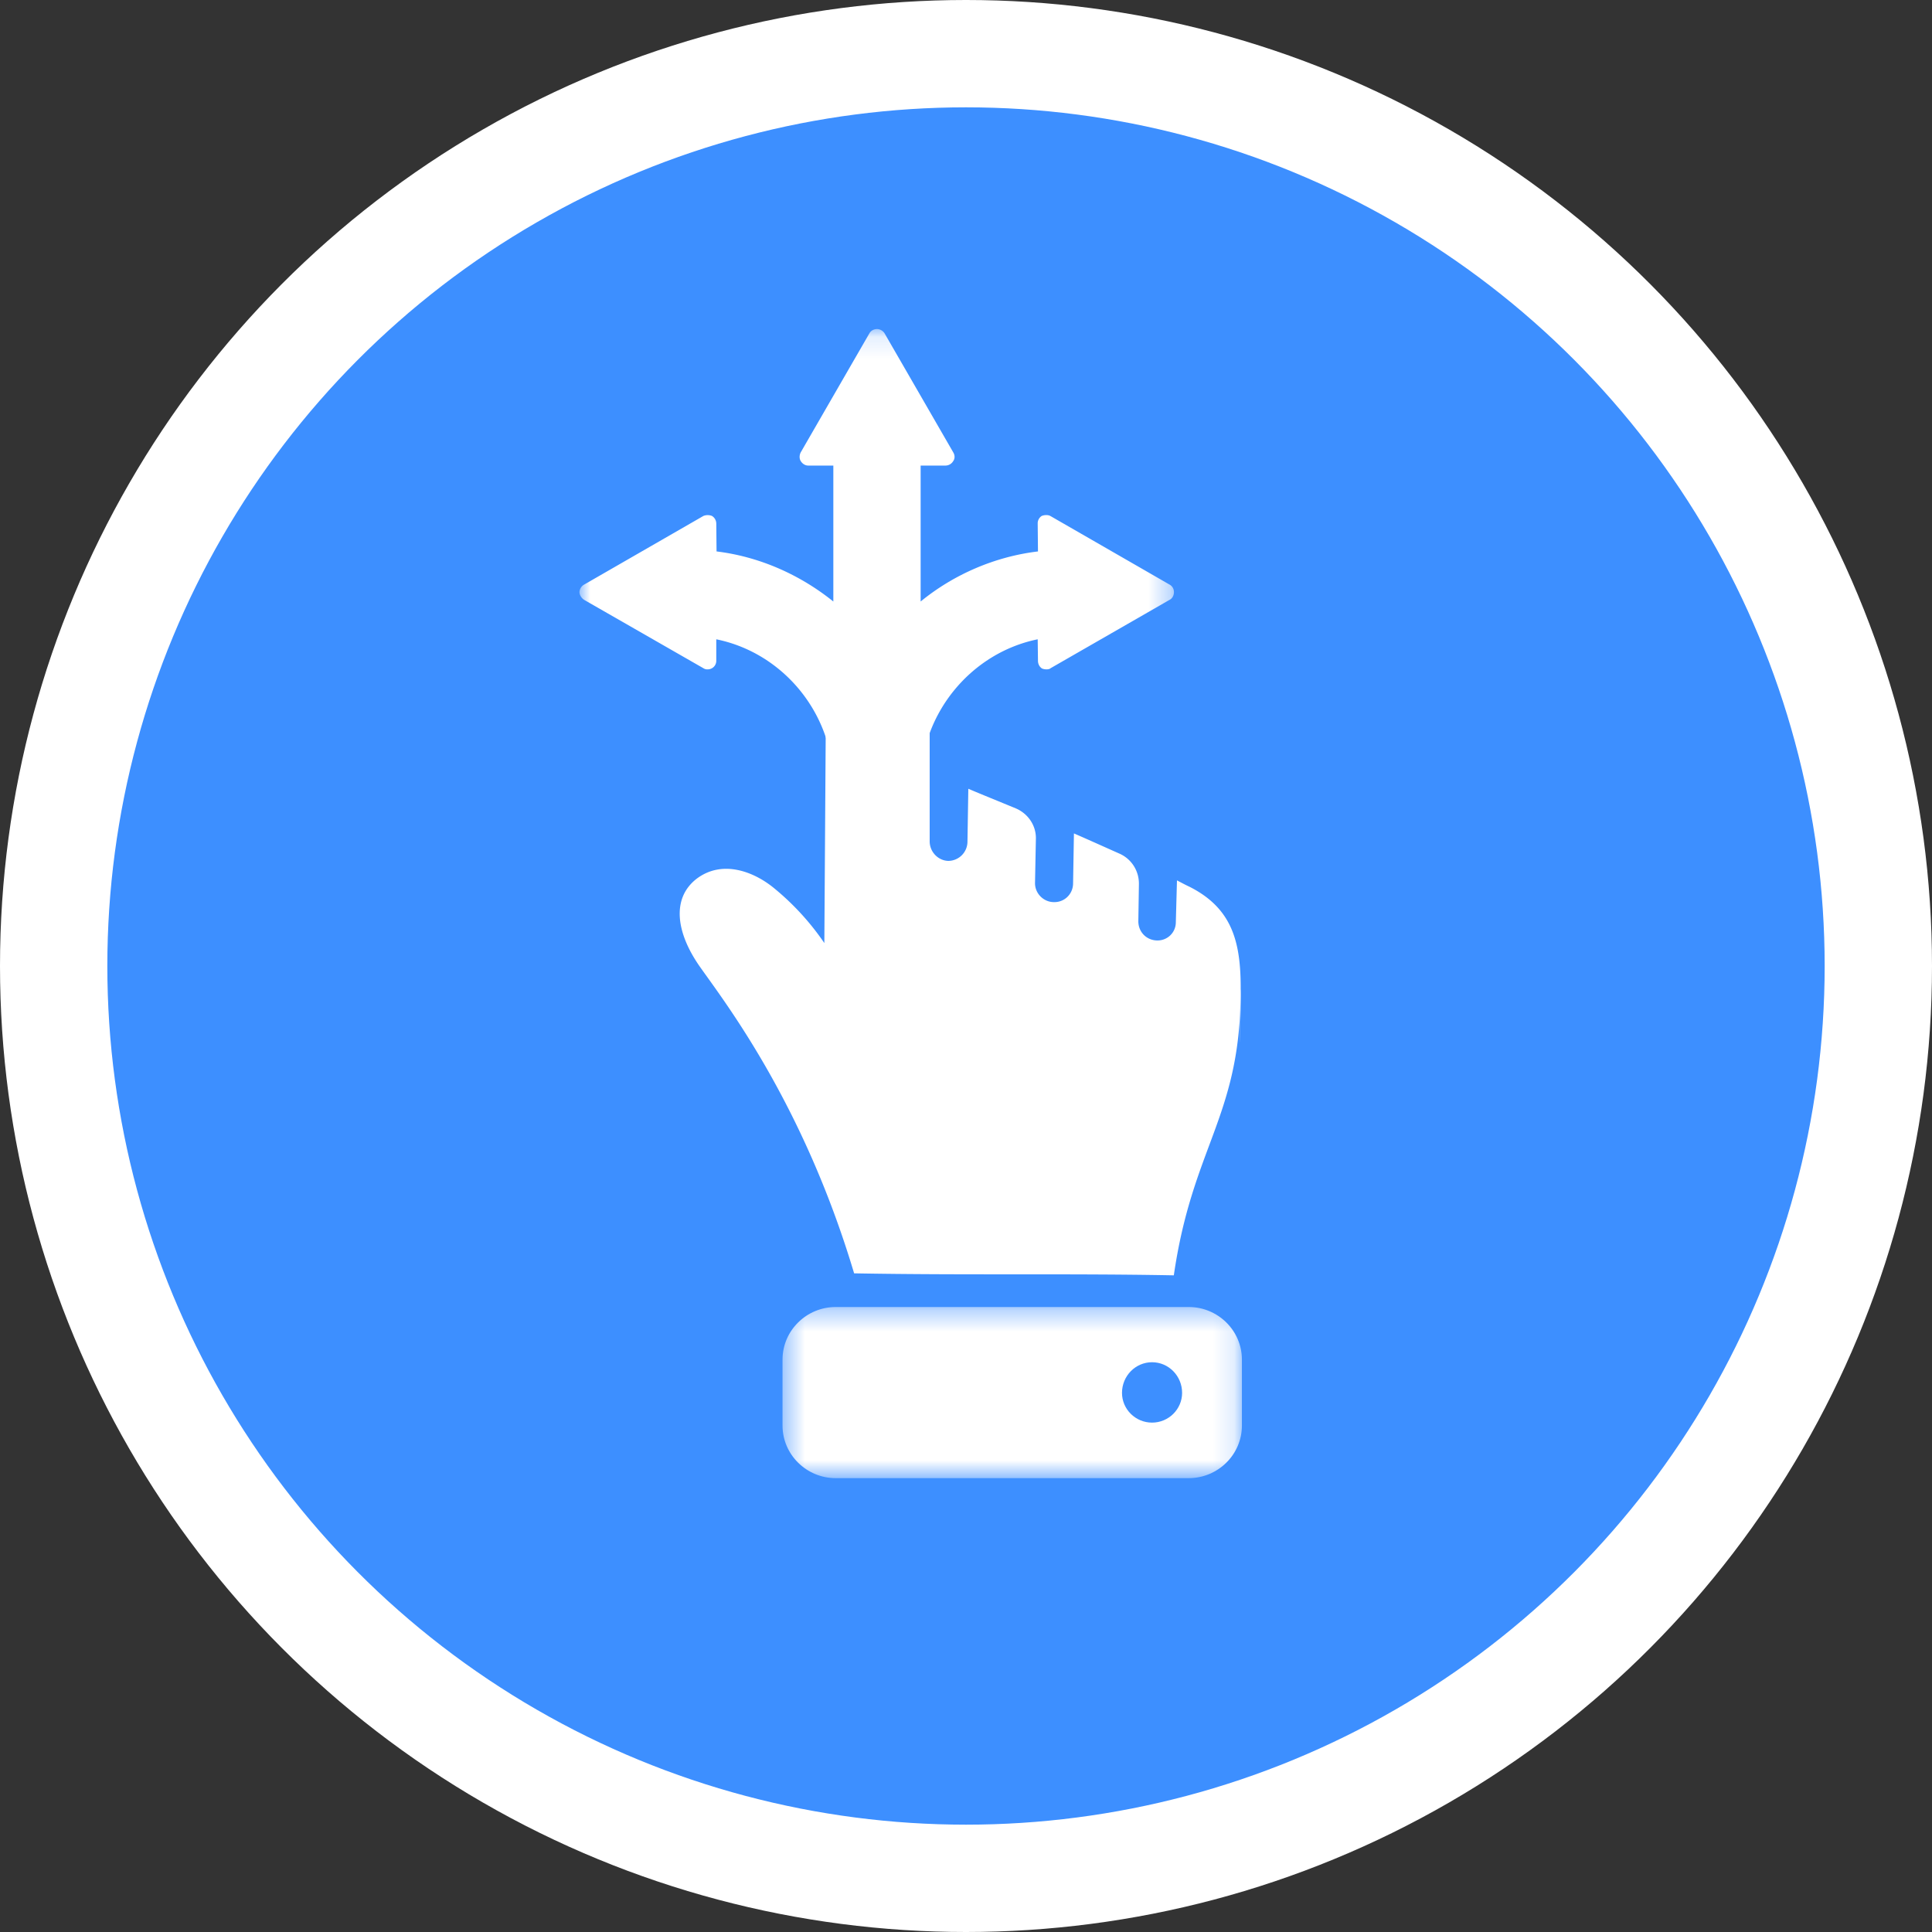 <svg width="90" height="90" viewBox="0 0 90 90" xmlns="http://www.w3.org/2000/svg" xmlns:xlink="http://www.w3.org/1999/xlink"><rect x="0" y="0" width="90" height="90" fill="#333333" stroke="none"/><defs><path id="a" d="M.453.355h21.4v7.978H.453z"/><path id="c" d="M0 .133h27.687v21.092H0z"/></defs><g transform="translate(5 5)" fill="none" fill-rule="evenodd"><circle stroke="#FFF" stroke-width="5" fill="#3D8FFF" cx="40" cy="40" r="42.5"/><path d="M52.788 41.57c-.093 5.494-2.253 6.947-3.107 12.84-4.96-.093-9.653 0-14.893-.093-2.387-7.986-6.08-12.706-7.2-14.306-1.08-1.547-1.32-3.147-.147-4.067 1.187-.907 2.654-.36 3.614.427a12.13 12.13 0 012.346 2.56l.094-14.32c.026-1.347 1.12-2.4 2.44-2.36a2.407 2.407 0 012.373 2.426v9.52c0 .48.387.894.867.907a.9.9 0 00.893-.88l.04-2.48c.627.267 1.387.573 2.227.92.573.253.946.813.92 1.44l-.04 2.04c0 .48.4.88.88.88.48.013.88-.36.893-.853l.04-2.347c.707.307 1.413.627 2.133.947.56.253.907.813.894 1.426l-.027 1.72c0 .494.373.88.867.894.48.013.88-.36.88-.854l.053-1.946c.2.106.4.213.6.306 2.12 1.08 2.427 2.8 2.36 5.254-.093 5.493.067-2.454 0 0" fill="#FFF"/><g transform="translate(31 55.53)"><mask id="b" fill="#fff"><use xlink:href="#a"/></mask><path d="M17.667 5.741c-.774 0-1.4-.626-1.4-1.386 0-.787.626-1.427 1.4-1.427.773 0 1.4.64 1.4 1.427 0 .76-.627 1.386-1.4 1.386M19.373.355H2.933c-1.36 0-2.48 1.093-2.48 2.453v3.067c0 1.36 1.12 2.453 2.48 2.453h16.44c1.36 0 2.48-1.093 2.48-2.453V2.808c0-1.36-1.12-2.453-2.48-2.453" fill="#FFF" mask="url(#b)"/></g><g transform="translate(22 10.196)"><mask id="d" fill="#fff"><use xlink:href="#c"/></mask><path d="M27.487 12.039l-5.56-3.2a.387.387 0 00-.187-.04.553.553 0 00-.213.04.41.41 0 00-.187.36l.013 1.293c-2 .24-3.92 1.067-5.466 2.333V6.492h1.16a.42.42 0 00.36-.213c.08-.107.08-.267 0-.4l-3.2-5.547a.433.433 0 00-.347-.2c-.16 0-.293.08-.36.2l-3.2 5.547c-.067.133-.067.293 0 .4.08.133.213.213.347.213h1.173v6.333c-1.573-1.266-3.467-2.093-5.44-2.333l-.013-1.293a.42.42 0 00-.2-.36.535.535 0 00-.4 0l-5.56 3.2a.428.428 0 00-.214.346c0 .134.094.28.214.36l5.56 3.187a.32.32 0 00.2.053.398.398 0 00.4-.4v-1c3.093.627 5.413 3.414 5.453 6.64h4.067c.04-3.226 2.373-6.013 5.453-6.64l.013 1c0 .147.067.28.187.36.067.027.133.04.213.04.067 0 .147-.013.187-.053l5.547-3.187c.133-.066.2-.213.2-.36a.387.387 0 00-.2-.346" fill="#FFF" mask="url(#d)"/></g></g></svg>